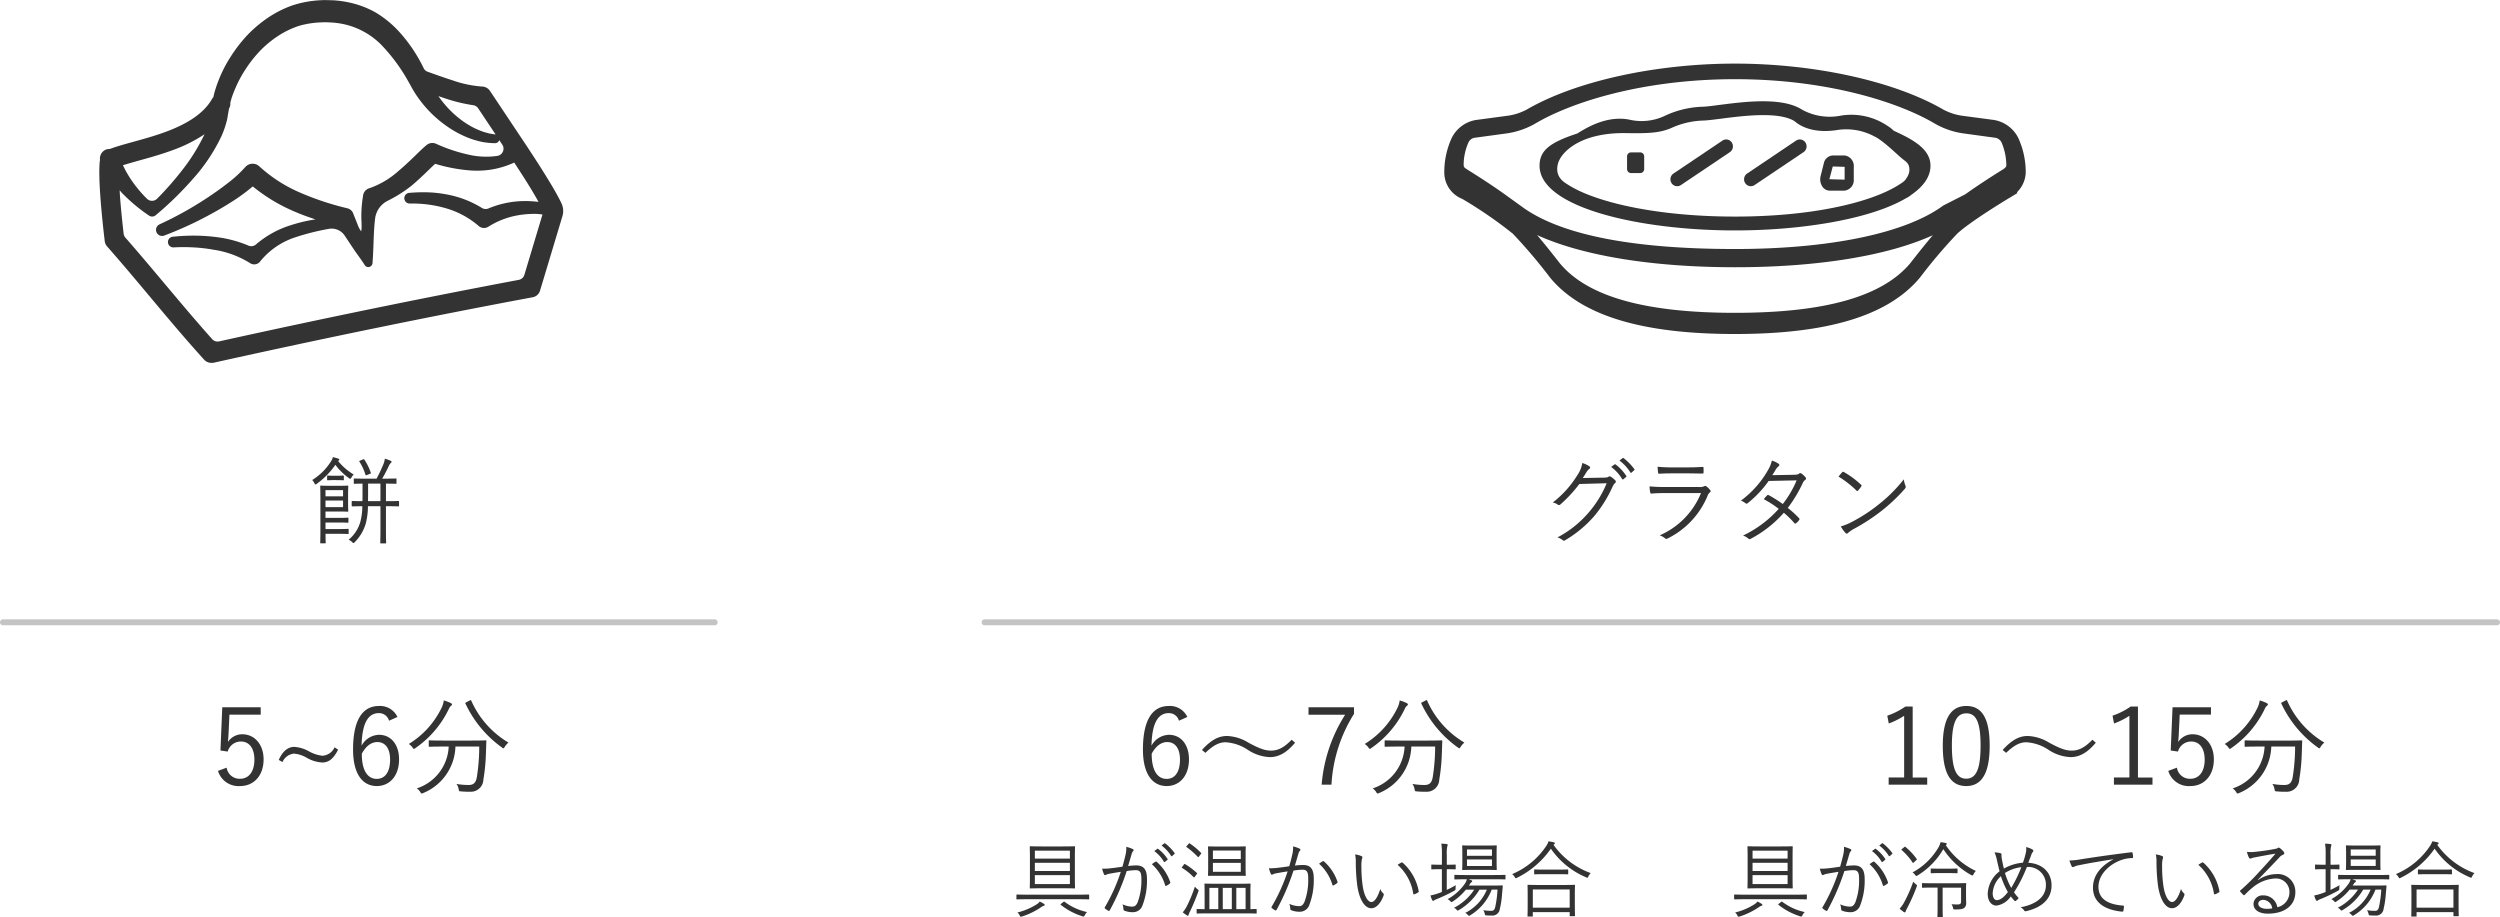 <svg xmlns="http://www.w3.org/2000/svg" width="421.5" height="154.626" viewBox="0 0 421.5 154.626">
  <g id="グループ_21756" data-name="グループ 21756" transform="translate(2318.5 10091.962)">
    <path id="パス_40570" data-name="パス 40570" d="M-17.046-13.374h-6.48l-.306,7.29,1.224.18A2.3,2.3,0,0,1-20.394-7.6c1.4,0,2.286,1.116,2.286,3.06,0,2.034-.954,3.222-2.412,3.222a2.2,2.2,0,0,1-2.268-1.872l-1.458.54A3.611,3.611,0,0,0-20.5-.09c2.214,0,3.942-1.674,3.942-4.5,0-2.556-1.566-4.23-3.582-4.23a2.871,2.871,0,0,0-2.43,1.3c.036-.45.09-1.026.108-1.494l.144-3.114h5.274ZM-4.59-6.624A2.394,2.394,0,0,1-6.642-5.2a5.98,5.98,0,0,1-2.322-.774,5.862,5.862,0,0,0-2.412-.72c-1.08,0-1.962.72-2.628,2.2l.63.36a2.361,2.361,0,0,1,1.926-1.422,5,5,0,0,1,2.2.72,5.813,5.813,0,0,0,2.574.774c1.062,0,1.854-.558,2.682-2.16Zm10.6-5.112A3.234,3.234,0,0,0,2.9-13.59c-2.682,0-4.374,2.2-4.374,7.344,0,4.23,1.674,6.156,4,6.156C4.7-.09,6.282-1.8,6.282-4.59c0-2.538-1.4-4.14-3.366-4.14A3.432,3.432,0,0,0-.036-6.894c.072-3.636,1.026-5.49,2.9-5.49A1.735,1.735,0,0,1,4.59-11.106ZM0-5.544c.738-1.35,1.638-1.962,2.628-1.962,1.332,0,2.142,1.08,2.142,2.952C4.77-2.43,3.906-1.3,2.52-1.3,1.044-1.3,0-2.592,0-5.544ZM13.842-7.758c-1.746,0-2.322-.036-2.412-.036-.126,0-.144.018-.144.144v.792c0,.126.018.144.144.144.09,0,.666-.036,2.412-.036h.81A7.776,7.776,0,0,1,9.27.306,2.017,2.017,0,0,1,9.846.9c.126.2.18.27.27.27a.85.85,0,0,0,.252-.09,8.74,8.74,0,0,0,5.418-7.83H19.8a33.052,33.052,0,0,1-.4,5.13c-.162.954-.54,1.35-1.386,1.35a11.3,11.3,0,0,1-2.052-.18,2.148,2.148,0,0,1,.36.846c.072.4.072.4.432.414A12.211,12.211,0,0,0,18.2.864a2.119,2.119,0,0,0,2.3-2.052,31.846,31.846,0,0,0,.432-4.536c.036-.756.036-1.35.072-1.908,0-.126-.036-.162-.162-.162-.108,0-.684.036-2.448.036Zm1.368-6.066c0-.108-.072-.2-.234-.27a7.037,7.037,0,0,0-1.152-.432,3.89,3.89,0,0,1-.288,1.062A14.572,14.572,0,0,1,7.92-7.182a2.164,2.164,0,0,1,.63.594c.108.162.18.234.252.234.054,0,.126-.054.27-.162a16.845,16.845,0,0,0,5.67-6.714,1.014,1.014,0,0,1,.324-.4C15.156-13.7,15.21-13.77,15.21-13.824Zm2.43-.4c-.18.09-.234.09-.162.234a18.99,18.99,0,0,0,6.156,7.4c.126.09.2.144.252.144s.108-.09.216-.252a2.784,2.784,0,0,1,.63-.72,15.512,15.512,0,0,1-6.264-7.038c-.054-.144-.072-.162-.288-.054Z" transform="translate(-2257.5 -9959.344)" fill="#333"/>
    <path id="パス_40569" data-name="パス 40569" d="M7.28-5.84c0-.112-.016-.128-.128-.128-.08,0-.56.032-2.08.032V-8.9c1.136.016,1.568.032,1.648.032.112,0,.128-.016.128-.128v-.64c0-.112-.016-.128-.128-.128-.08,0-.56.032-1.968.032h-.32c.448-.752.8-1.456,1.072-2.032a1.994,1.994,0,0,1,.368-.592c.08-.08.144-.128.144-.208,0-.1-.048-.128-.176-.192a5.562,5.562,0,0,0-.96-.336,3.135,3.135,0,0,1-.208.848A26.221,26.221,0,0,1,3.488-9.728H1.744C.32-9.728-.144-9.76-.224-9.76c-.112,0-.128.016-.128.128v.64c0,.112.016.128.128.128.064,0,.416-.016,1.344-.032v1.6c0,.512,0,.96-.016,1.36-1.168,0-1.6-.032-1.68-.032-.112,0-.128.016-.128.128v.656c0,.112.016.128.128.128.08,0,.5-.016,1.664-.032a10.518,10.518,0,0,1-.336,2.64A6.059,6.059,0,0,1-1.216.56,2.1,2.1,0,0,1-.624.976c.112.1.16.144.224.144s.112-.048.208-.144A7.423,7.423,0,0,0,1.68-2.208a11.672,11.672,0,0,0,.352-2.88H4.144V-1.28C4.144.3,4.112.976,4.112,1.056c0,.112.016.128.128.128h.752c.1,0,.112-.016.112-.128C5.1.976,5.072.3,5.072-1.28V-5.088c1.52,0,2,.032,2.08.032.112,0,.128-.016.128-.128Zm-3.136-.1h-2.1c.016-.416.016-.88.016-1.36V-8.9h2.08Zm-5.36,4.8c0-.112-.016-.128-.128-.128-.1,0-.4.032-1.456.032H-5.12v-1.1h2.3c1.04,0,1.344.032,1.424.032.128,0,.144-.016.144-.128v-.592c0-.112-.016-.128-.144-.128-.08,0-.384.032-1.424.032h-2.3V-4.192h2.336c.96,0,1.3.032,1.376.032.112,0,.128-.016.128-.128,0-.08-.032-.448-.032-1.36V-7.056c0-.928.032-1.3.032-1.376,0-.112-.016-.128-.128-.128-.08,0-.416.032-1.376.032h-1.5c-1.056,0-1.52-.032-1.6-.032-.112,0-.128.016-.128.128,0,.1.032.672.032,2.16v5.2c0,1.488-.032,2.032-.032,2.128s.016.112.128.112h.672c.112,0,.128-.016.128-.112,0-.08-.032-.5-.032-1.488H-2.8c1.056,0,1.36.032,1.456.032.112,0,.128-.016.128-.128ZM-2.16-4.928H-5.12v-1.12h2.96Zm0-1.824H-5.12v-1.04h2.96Zm-.752-6.032a.168.168,0,0,0,.128-.16c0-.064-.048-.112-.16-.16a8.4,8.4,0,0,0-.928-.256,2.347,2.347,0,0,1-.288.656,9.853,9.853,0,0,1-3.2,3.2,1.8,1.8,0,0,1,.352.512c.08.16.128.24.192.24a.459.459,0,0,0,.224-.112,13.149,13.149,0,0,0,3.136-3.2,10.449,10.449,0,0,0,2.288,2.24.363.363,0,0,0,.224.112c.064,0,.112-.064.208-.224a2.218,2.218,0,0,1,.368-.5,9.7,9.7,0,0,1-2.64-2.288Zm3.648,0c-.16.064-.192.08-.128.192A9.132,9.132,0,0,1,1.616-10.4c.048.128.064.128.272.048l.48-.192c.176-.064.192-.1.144-.208A9.508,9.508,0,0,0,1.44-12.928c-.08-.112-.08-.112-.272-.032Zm-2.768,2.64c0-.1-.016-.112-.128-.112-.1,0-.24.032-.944.032h-.688c-.688,0-.848-.032-.928-.032-.112,0-.128.016-.128.112v.56c0,.112.016.128.128.128.08,0,.24-.032.928-.032H-3.1c.7,0,.848.032.944.032.112,0,.128-.016.128-.128Z" transform="translate(-2258.5 -10001.529)" fill="#333"/>
    <g id="グループ_21134" data-name="グループ 21134" transform="translate(10690.5 3102)">
      <path id="パス_40567" data-name="パス 40567" d="M-19.314-11.736a3.234,3.234,0,0,0-3.114-1.854c-2.682,0-4.374,2.2-4.374,7.344,0,4.23,1.674,6.156,4,6.156,2.178,0,3.762-1.71,3.762-4.5,0-2.538-1.4-4.14-3.366-4.14a3.432,3.432,0,0,0-2.952,1.836c.072-3.636,1.026-5.49,2.9-5.49a1.735,1.735,0,0,1,1.728,1.278Zm-6.012,6.192c.738-1.35,1.638-1.962,2.628-1.962,1.332,0,2.142,1.08,2.142,2.952,0,2.124-.864,3.258-2.25,3.258C-24.282-1.3-25.326-2.592-25.326-5.544Zm9.054-.144c1.422-1.35,2.358-1.782,3.438-1.782a7.572,7.572,0,0,1,3.8,1.332,7.3,7.3,0,0,0,3.618,1.17c1.53,0,2.862-.756,4.266-2.43l-.576-.5C-3.078-6.5-4.1-6.066-5.2-6.066c-1.026,0-1.962-.342-3.8-1.332a7.5,7.5,0,0,0-3.618-1.134c-1.53,0-2.79.774-4.23,2.358ZM8.784-13.374H1.116v1.26H7.29A25.789,25.789,0,0,0,3.33-.324H4.986a24.881,24.881,0,0,1,3.8-11.934Zm7.722,5.616c-1.746,0-2.322-.036-2.412-.036-.126,0-.144.018-.144.144v.792c0,.126.018.144.144.144.09,0,.666-.036,2.412-.036h.81A7.776,7.776,0,0,1,11.934.306,2.017,2.017,0,0,1,12.51.9c.126.2.18.27.27.27a.85.85,0,0,0,.252-.09A8.74,8.74,0,0,0,18.45-6.75h4.014a33.052,33.052,0,0,1-.4,5.13c-.162.954-.54,1.35-1.386,1.35A11.3,11.3,0,0,1,18.63-.45,2.148,2.148,0,0,1,18.99.4c.072.4.072.4.432.414a12.211,12.211,0,0,0,1.44.054,2.119,2.119,0,0,0,2.3-2.052A31.846,31.846,0,0,0,23.6-5.724c.036-.756.036-1.35.072-1.908,0-.126-.036-.162-.162-.162-.108,0-.684.036-2.448.036Zm1.368-6.066c0-.108-.072-.2-.234-.27a7.037,7.037,0,0,0-1.152-.432,3.89,3.89,0,0,1-.288,1.062,14.572,14.572,0,0,1-5.616,6.282,2.164,2.164,0,0,1,.63.594c.108.162.18.234.252.234.054,0,.126-.054.27-.162a16.845,16.845,0,0,0,5.67-6.714,1.014,1.014,0,0,1,.324-.4C17.82-13.7,17.874-13.77,17.874-13.824Zm2.43-.4c-.18.09-.234.09-.162.234a18.99,18.99,0,0,0,6.156,7.4c.126.09.2.144.252.144s.108-.09.216-.252a2.784,2.784,0,0,1,.63-.72,15.512,15.512,0,0,1-6.264-7.038c-.054-.144-.072-.162-.288-.054Zm-58.58,26.05c0-1.134.028-1.568.028-1.652s-.014-.112-.112-.112c-.07,0-.532.028-1.9.028h-3.612c-1.358,0-1.82-.028-1.9-.028s-.112.014-.112.112.028.518.028,1.652v3.584c0,1.134-.028,1.568-.028,1.638,0,.112.014.126.112.126s.546-.028,1.9-.028h3.612c1.372,0,1.834.028,1.9.028.1,0,.112-.014.112-.126,0-.07-.028-.5-.028-1.638Zm-.84,4.606h-5.908v-1.5h5.908Zm0-2.2h-5.908V12.852h5.908Zm0-2.086h-5.908V10.808h5.908Zm3.248,6.16c0-.1-.014-.112-.112-.112-.07,0-.518.028-1.82.028h-8.4c-1.3,0-1.75-.028-1.82-.028-.1,0-.112.014-.112.112v.6c0,.1.014.112.112.112.07,0,.518-.028,1.82-.028h8.4c1.3,0,1.75.028,1.82.028.1,0,.112-.014.112-.112Zm-7.49,1.652c0-.07-.042-.112-.154-.2a5.564,5.564,0,0,0-.686-.378,1.772,1.772,0,0,1-.434.42,10.874,10.874,0,0,1-3.332,1.428,1.383,1.383,0,0,1,.378.49c.084.168.126.224.21.224a.815.815,0,0,0,.2-.042,12.654,12.654,0,0,0,3.234-1.582,1.429,1.429,0,0,1,.434-.224C-43.414,20.076-43.358,20.02-43.358,19.964Zm2.8-.238c-.154.126-.168.168-.07.238A11.245,11.245,0,0,0-37,21.868a.632.632,0,0,0,.182.042c.1,0,.126-.07.224-.252a1.7,1.7,0,0,1,.378-.5A9.719,9.719,0,0,1-40,19.432c-.07-.056-.112-.056-.238.042Zm15.666-8.848a6.045,6.045,0,0,1,1.624,1.792.112.112,0,0,0,.182.028l.406-.336a.1.1,0,0,0,.028-.154,6.794,6.794,0,0,0-1.582-1.694c-.056-.042-.084-.056-.14-.014Zm1.232-.938a6.687,6.687,0,0,1,1.61,1.75c.056.084.112.084.168.028l.378-.336c.07-.056.084-.1.042-.168a8.047,8.047,0,0,0-1.6-1.638c-.056-.042-.1-.028-.154.014Zm-6.594,3.57c-.658.1-1.2.182-1.974.266a9.483,9.483,0,0,1-1.456.07,5.33,5.33,0,0,0,.322.952c.084.168.21.168.364.07a2.035,2.035,0,0,1,.616-.182c.7-.126,1.274-.224,1.848-.308a29.726,29.726,0,0,1-2.688,5.964c-.042.084-.056.154.028.224a3.942,3.942,0,0,0,.56.378.168.168,0,0,0,.238-.07,38.04,38.04,0,0,0,2.856-6.622,9.889,9.889,0,0,1,1.512-.154c.756,0,.966.392.966,1.484a10.578,10.578,0,0,1-.63,3.934c-.266.588-.532.728-.938.728a4.078,4.078,0,0,1-1.624-.392,2.482,2.482,0,0,1,.168.84.228.228,0,0,0,.168.238,3.677,3.677,0,0,0,1.428.252,1.674,1.674,0,0,0,1.6-1.106,11.619,11.619,0,0,0,.77-4.48c0-1.68-.6-2.3-1.82-2.3a12.885,12.885,0,0,0-1.358.1c.21-.686.392-1.344.6-2.03a.949.949,0,0,1,.238-.462.207.207,0,0,0-.056-.364,5.879,5.879,0,0,0-1.092-.378,4.816,4.816,0,0,1-.126,1.344C-29.918,12.292-30.072,12.852-30.254,13.51Zm4.956-.42a7.78,7.78,0,0,1,2.24,3.542c.028.14.126.154.238.084a3.129,3.129,0,0,0,.574-.378c.084-.07.07-.14.042-.238a7.983,7.983,0,0,0-2.254-3.388.178.178,0,0,0-.21-.056A6.3,6.3,0,0,0-25.3,13.09ZM-7.63,20.748c0-.1-.014-.112-.112-.112-.056,0-.322.014-.938.028V17.85c0-.91.028-1.316.028-1.386,0-.1-.014-.112-.112-.112s-.546.028-1.918.028H-14.42c-1.372,0-1.834-.028-1.9-.028-.1,0-.112.014-.112.112s.028.476.028,1.386v2.814c-.854,0-1.162-.028-1.232-.028-.1,0-.112.014-.112.112v.546c0,.1.014.112.112.112s.546-.028,1.96-.028h5.964c1.428,0,1.9.028,1.974.028.1,0,.112-.014.112-.112Zm-1.862-.084H-11.06V17.08h1.568Zm-2.324,0h-1.526V17.08h1.526Zm-2.282,0h-1.5V17.08h1.5Zm4.606-9.114c0-.938.028-1.274.028-1.344,0-.112-.014-.126-.112-.126-.07,0-.5.028-1.75.028h-2.632c-1.246,0-1.68-.028-1.764-.028s-.112.014-.112.126c0,.07.028.406.028,1.344v2.058c0,.938-.028,1.274-.028,1.344s.014.1.112.1.518-.014,1.764-.014h2.632c1.246,0,1.68.014,1.75.014.1,0,.112-.014.112-.1s-.028-.406-.028-1.344Zm-.812,2.814h-4.7v-1.5h4.7Zm0-2.156h-4.7V10.78h4.7Zm-7.168,5.516c.084-.252.084-.252-.126-.42a3.283,3.283,0,0,1-.448-.434,23.7,23.7,0,0,1-1.3,3.192A5.483,5.483,0,0,1-20.09,21.2a7.22,7.22,0,0,0,.672.49c.1.056.14.084.2.084s.112-.07.126-.168a2.624,2.624,0,0,1,.252-.6A34.468,34.468,0,0,0-17.472,17.724ZM-20.16,13.5c-.112.14-.126.168-.028.224a9.3,9.3,0,0,1,1.9,1.526c.1.1.126.084.2-.014l.336-.448c.112-.14.112-.154.042-.224a11.2,11.2,0,0,0-1.974-1.484c-.084-.056-.112-.056-.2.056Zm.77-3.514c-.126.14-.14.154-.042.224a12.777,12.777,0,0,1,1.89,1.652c.056.056.07.07.182-.056l.308-.406c.112-.126.126-.154.042-.224A11.221,11.221,0,0,0-18.9,9.59c-.07-.056-.112-.042-.21.07Zm17.262,3.444c-.658.1-1.2.182-1.974.266a9.482,9.482,0,0,1-1.456.07,5.33,5.33,0,0,0,.322.952c.084.168.21.168.364.07a2.035,2.035,0,0,1,.616-.182c.7-.126,1.274-.224,1.848-.308A29.726,29.726,0,0,1-5.1,20.258c-.042.084-.056.154.028.224a3.942,3.942,0,0,0,.56.378.168.168,0,0,0,.238-.07,38.04,38.04,0,0,0,2.856-6.622A9.889,9.889,0,0,1,.1,14.014c.756,0,.966.392.966,1.484a10.578,10.578,0,0,1-.63,3.934c-.266.588-.532.728-.938.728a4.078,4.078,0,0,1-1.624-.392,2.482,2.482,0,0,1,.168.84.228.228,0,0,0,.168.238A3.677,3.677,0,0,0-.364,21.1a1.674,1.674,0,0,0,1.6-1.106A11.7,11.7,0,0,0,2,15.47c0-1.638-.6-2.254-1.82-2.254a12.886,12.886,0,0,0-1.358.1c.21-.686.392-1.344.6-2.03a.949.949,0,0,1,.238-.462.207.207,0,0,0-.056-.364,5.879,5.879,0,0,0-1.092-.378,4.816,4.816,0,0,1-.126,1.344C-1.792,12.208-1.946,12.768-2.128,13.426Zm5.026-.42a7.78,7.78,0,0,1,2.24,3.542c.028.14.126.154.238.084a3.129,3.129,0,0,0,.574-.378c.084-.07.07-.14.042-.238a7.983,7.983,0,0,0-2.254-3.388.178.178,0,0,0-.21-.056A6.3,6.3,0,0,0,2.9,13.006Zm6.076-1.568a5.941,5.941,0,0,1,.112,1.344,30.721,30.721,0,0,0,.252,3.906c.308,2.2,1.19,3.822,2.366,3.822.938,0,1.694-1.064,2.086-2.2a.312.312,0,0,0-.112-.35,1.78,1.78,0,0,1-.462-.7c-.406,1.3-.938,2.2-1.5,2.2-.672,0-1.274-1.2-1.484-2.856a22.353,22.353,0,0,1-.2-3.178,4.816,4.816,0,0,1,.112-1.288,1.039,1.039,0,0,0,.056-.252c0-.056-.042-.112-.126-.154A3.849,3.849,0,0,0,8.974,11.438Zm7.168,1.75a8.157,8.157,0,0,1,2.632,4.858.129.129,0,0,0,.182.112,2.772,2.772,0,0,0,.644-.322.16.16,0,0,0,.1-.182,8.489,8.489,0,0,0-2.73-4.844c-.056-.056-.126-.042-.21,0A5.721,5.721,0,0,0,16.142,13.188Zm18.186,1.806c0-.1-.014-.112-.112-.112-.07,0-.546.028-1.946.028H27.762c-1.4,0-1.862-.028-1.946-.028s-.112.014-.112.112v.546c0,.1.014.112.112.112s.546-.028,1.946-.028h.056a2.456,2.456,0,0,1-.35.756,8.49,8.49,0,0,1-2.9,2.59,2.084,2.084,0,0,1,.448.336c.1.112.14.168.2.168s.112-.042.224-.112a9.662,9.662,0,0,0,2.212-1.988h1.4a8.924,8.924,0,0,1-3.4,3.052,1.2,1.2,0,0,1,.406.308c.1.112.154.168.21.168s.112-.042.224-.1a9.736,9.736,0,0,0,3.444-3.43h1.246a7.657,7.657,0,0,1-3.64,3.92,1.347,1.347,0,0,1,.42.322c.112.126.168.168.224.168a.383.383,0,0,0,.21-.1A8.652,8.652,0,0,0,32,17.374h.98a18.3,18.3,0,0,1-.378,2.9c-.126.56-.35.672-.672.672a7.1,7.1,0,0,1-1.344-.112,2.354,2.354,0,0,1,.238.574c.07.28.07.294.294.308.322.028.56.028.882.028a1.257,1.257,0,0,0,1.372-1.12A14.6,14.6,0,0,0,33.74,18.2l.126-1.4c0-.112-.028-.14-.14-.14-.07,0-.49.028-1.722.028h-3.85l.21-.308a.846.846,0,0,1,.252-.28.19.19,0,0,0,.1-.154c0-.056-.042-.112-.14-.154-.14-.042-.308-.112-.518-.168H32.27c1.4,0,1.876.028,1.946.028.1,0,.112-.014.112-.112Zm-1.5-3.752c0-.84.028-1.134.028-1.218s-.014-.112-.112-.112-.476.028-1.666.028H28.8c-1.2,0-1.6-.028-1.666-.028-.1,0-.112.014-.112.112s.028.378.028,1.218v1.512c0,.84-.028,1.12-.028,1.2s.014.112.112.112c.07,0,.462-.028,1.666-.028H31.08c1.19,0,1.582.028,1.666.028s.112-.014.112-.112c0-.07-.028-.364-.028-1.2Zm-.784,2.142H27.832V12.292h4.214Zm0-1.722H27.832V10.6h4.214ZM24.43,13.93h.1c.952,0,1.232.028,1.3.028s.1-.014.1-.112v-.588c0-.1-.014-.112-.1-.112s-.35.028-1.3.028h-.1V11.508a5.756,5.756,0,0,1,.084-1.442,1.424,1.424,0,0,0,.07-.252c0-.07-.07-.112-.168-.126-.252-.028-.546-.056-.91-.07a11.193,11.193,0,0,1,.1,1.918v1.638h-.378c-.952,0-1.232-.028-1.3-.028-.1,0-.112.014-.112.112v.588c0,.1.014.112.112.112.07,0,.35-.028,1.3-.028H23.6v3.836c-.2.084-.392.154-.588.224a8.434,8.434,0,0,1-1.33.364,3.534,3.534,0,0,0,.28.77c.056.1.1.14.154.14a.246.246,0,0,0,.182-.084,2.868,2.868,0,0,1,.5-.238,26.965,26.965,0,0,0,2.87-1.372c.238-.126.238-.126.238-.42a5.142,5.142,0,0,1,.042-.532c-.5.294-1.008.56-1.526.8Zm21.588,4.116c0-.952.028-1.3.028-1.372,0-.1-.014-.112-.126-.112-.07,0-.546.028-1.918.028h-3.92c-1.372,0-1.848-.028-1.932-.028s-.112.014-.112.112c0,.07.028.42.028,1.568v1.134c0,2.03-.028,2.352-.028,2.436s.014.1.112.1h.672c.1,0,.112-.014.112-.1v-.644H45.15v.574c0,.1.014.112.112.112h.658c.112,0,.126-.014.126-.112,0-.07-.028-.392-.028-2.408Zm-.868,2.366H38.934V17.346H45.15Zm-2.6-10.7a.2.2,0,0,0,.1-.168c0-.07-.056-.112-.2-.154-.238-.056-.532-.112-.868-.168a2.993,2.993,0,0,1-.392.8,12.922,12.922,0,0,1-5.74,4.732,1.916,1.916,0,0,1,.434.5c.084.14.112.2.182.2a.609.609,0,0,0,.21-.084,15.016,15.016,0,0,0,5.7-4.9,13.623,13.623,0,0,0,5.922,4.816.5.5,0,0,0,.224.084c.07,0,.112-.07.182-.224a2.011,2.011,0,0,1,.392-.56,13.206,13.206,0,0,1-6.272-4.76ZM44.9,14.084c0-.1-.014-.112-.112-.112-.07,0-.462.028-1.638.028h-2.24c-1.176,0-1.554-.028-1.638-.028s-.112.014-.112.112v.6c0,.1.014.112.112.112s.462-.028,1.638-.028h2.24c1.176,0,1.568.028,1.638.028.1,0,.112-.014.112-.112Z" transform="translate(-12789.5 -13061.344)" fill="#333"/>
      <path id="パス_40568" data-name="パス 40568" d="M-32.022-13.5h-1.224a12.227,12.227,0,0,1-3.06,1.548l.252,1.314a12.411,12.411,0,0,0,2.592-1.3v10.4h-2.61V-.324h6.5V-1.53h-2.448Zm9.054-.09c-2.52,0-3.978,1.962-3.978,6.714C-26.946-2.106-25.56-.09-23-.09s3.96-2.052,3.96-6.822C-19.044-11.664-20.448-13.59-22.968-13.59Zm0,1.242c1.62,0,2.394,1.422,2.394,5.454S-21.366-1.332-23-1.332c-1.62,0-2.412-1.53-2.412-5.562C-25.416-10.944-24.57-12.348-22.968-12.348Zm6.7,6.66c1.422-1.35,2.358-1.782,3.438-1.782a7.572,7.572,0,0,1,3.8,1.332,7.3,7.3,0,0,0,3.618,1.17c1.53,0,2.862-.756,4.266-2.43l-.576-.5C-3.078-6.5-4.1-6.066-5.2-6.066c-1.026,0-1.962-.342-3.8-1.332a7.5,7.5,0,0,0-3.618-1.134c-1.53,0-2.79.774-4.23,2.358ZM5.958-13.5H4.734a12.227,12.227,0,0,1-3.06,1.548l.252,1.314a12.411,12.411,0,0,0,2.592-1.3v10.4H1.908V-.324h6.5V-1.53H5.958Zm12.312.126H11.79l-.306,7.29,1.224.18A2.3,2.3,0,0,1,14.922-7.6c1.4,0,2.286,1.116,2.286,3.06,0,2.034-.954,3.222-2.412,3.222a2.2,2.2,0,0,1-2.268-1.872l-1.458.54A3.611,3.611,0,0,0,14.814-.09c2.214,0,3.942-1.674,3.942-4.5,0-2.556-1.566-4.23-3.582-4.23a2.871,2.871,0,0,0-2.43,1.3c.036-.45.09-1.026.108-1.494L13-12.132H18.27ZM26.5-7.758c-1.746,0-2.322-.036-2.412-.036-.126,0-.144.018-.144.144v.792c0,.126.018.144.144.144.09,0,.666-.036,2.412-.036h.81A7.776,7.776,0,0,1,21.924.306,2.017,2.017,0,0,1,22.5.9c.126.2.18.27.27.27a.85.85,0,0,0,.252-.09A8.74,8.74,0,0,0,28.44-6.75h4.014a33.051,33.051,0,0,1-.4,5.13c-.162.954-.54,1.35-1.386,1.35A11.3,11.3,0,0,1,28.62-.45,2.148,2.148,0,0,1,28.98.4c.072.4.072.4.432.414a12.211,12.211,0,0,0,1.44.054,2.119,2.119,0,0,0,2.3-2.052,31.845,31.845,0,0,0,.432-4.536c.036-.756.036-1.35.072-1.908,0-.126-.036-.162-.162-.162-.108,0-.684.036-2.448.036Zm1.368-6.066c0-.108-.072-.2-.234-.27a7.037,7.037,0,0,0-1.152-.432,3.89,3.89,0,0,1-.288,1.062,14.572,14.572,0,0,1-5.616,6.282,2.164,2.164,0,0,1,.63.594c.108.162.18.234.252.234.054,0,.126-.054.27-.162A16.845,16.845,0,0,0,27.4-13.23a1.014,1.014,0,0,1,.324-.4C27.81-13.7,27.864-13.77,27.864-13.824Zm2.43-.4c-.18.09-.234.09-.162.234a18.99,18.99,0,0,0,6.156,7.4c.126.09.2.144.252.144s.108-.09.216-.252a2.784,2.784,0,0,1,.63-.72,15.512,15.512,0,0,1-6.264-7.038c-.054-.144-.072-.162-.288-.054Zm-82.57,26.05c0-1.134.028-1.568.028-1.652s-.014-.112-.112-.112c-.07,0-.532.028-1.9.028h-3.612c-1.358,0-1.82-.028-1.9-.028s-.112.014-.112.112.028.518.028,1.652v3.584c0,1.134-.028,1.568-.028,1.638,0,.112.014.126.112.126s.546-.028,1.9-.028h3.612c1.372,0,1.834.028,1.9.028.1,0,.112-.014.112-.126,0-.07-.028-.5-.028-1.638Zm-.84,4.606h-5.908v-1.5h5.908Zm0-2.2h-5.908V12.852h5.908Zm0-2.086h-5.908V10.808h5.908Zm3.248,6.16c0-.1-.014-.112-.112-.112-.07,0-.518.028-1.82.028h-8.4c-1.3,0-1.75-.028-1.82-.028-.1,0-.112.014-.112.112v.6c0,.1.014.112.112.112.07,0,.518-.028,1.82-.028h8.4c1.3,0,1.75.028,1.82.028.1,0,.112-.014.112-.112Zm-7.49,1.652c0-.07-.042-.112-.154-.2a5.564,5.564,0,0,0-.686-.378,1.772,1.772,0,0,1-.434.42,10.874,10.874,0,0,1-3.332,1.428,1.383,1.383,0,0,1,.378.49c.084.168.126.224.21.224a.815.815,0,0,0,.2-.042,12.654,12.654,0,0,0,3.234-1.582,1.429,1.429,0,0,1,.434-.224C-57.414,20.076-57.358,20.02-57.358,19.964Zm2.8-.238c-.154.126-.168.168-.07.238A11.245,11.245,0,0,0-51,21.868a.632.632,0,0,0,.182.042c.1,0,.126-.07.224-.252a1.7,1.7,0,0,1,.378-.5A9.719,9.719,0,0,1-54,19.432c-.07-.056-.112-.056-.238.042Zm15.666-8.848a6.045,6.045,0,0,1,1.624,1.792.112.112,0,0,0,.182.028l.406-.336a.1.1,0,0,0,.028-.154,6.794,6.794,0,0,0-1.582-1.694c-.056-.042-.084-.056-.14-.014Zm1.232-.938a6.687,6.687,0,0,1,1.61,1.75c.056.084.112.084.168.028l.378-.336c.07-.056.084-.1.042-.168a8.047,8.047,0,0,0-1.6-1.638c-.056-.042-.1-.028-.154.014Zm-6.594,3.57c-.658.1-1.2.182-1.974.266a9.483,9.483,0,0,1-1.456.07,5.33,5.33,0,0,0,.322.952c.084.168.21.168.364.07a2.035,2.035,0,0,1,.616-.182c.7-.126,1.274-.224,1.848-.308a29.726,29.726,0,0,1-2.688,5.964c-.042.084-.056.154.028.224a3.942,3.942,0,0,0,.56.378.168.168,0,0,0,.238-.07,38.04,38.04,0,0,0,2.856-6.622,9.889,9.889,0,0,1,1.512-.154c.756,0,.966.392.966,1.484a10.578,10.578,0,0,1-.63,3.934c-.266.588-.532.728-.938.728a4.078,4.078,0,0,1-1.624-.392,2.482,2.482,0,0,1,.168.84.228.228,0,0,0,.168.238,3.677,3.677,0,0,0,1.428.252,1.674,1.674,0,0,0,1.6-1.106,11.619,11.619,0,0,0,.77-4.48c0-1.68-.6-2.3-1.82-2.3a12.885,12.885,0,0,0-1.358.1c.21-.686.392-1.344.6-2.03a.949.949,0,0,1,.238-.462.207.207,0,0,0-.056-.364,5.879,5.879,0,0,0-1.092-.378,4.816,4.816,0,0,1-.126,1.344C-43.918,12.292-44.072,12.852-44.254,13.51Zm4.956-.42a7.78,7.78,0,0,1,2.24,3.542c.028.14.126.154.238.084a3.129,3.129,0,0,0,.574-.378c.084-.07.07-.14.042-.238a7.983,7.983,0,0,0-2.254-3.388.178.178,0,0,0-.21-.056A6.3,6.3,0,0,0-39.3,13.09Zm16.268,4c0-.476.028-.63.028-.7,0-.1-.014-.112-.112-.112-.07,0-.546.028-1.9.028h-3.458c-1.358,0-1.792-.028-1.862-.028-.112,0-.126.014-.126.112v.56c0,.1.014.112.126.112.07,0,.5-.028,1.862-.028h.644v3.416c0,.98-.028,1.372-.028,1.456s.014.1.112.1h.686c.1,0,.112,0,.112-.1,0-.07-.028-.476-.028-1.456V17.038h3.108v2.338c0,.378-.14.5-.63.5-.364,0-.6-.014-.98-.042a1.973,1.973,0,0,1,.252.616c.056.28.07.266.35.266.868,0,1.288-.056,1.554-.266A1.054,1.054,0,0,0-23,19.586c-.014-.35-.028-.854-.028-1.456Zm-3.346-7.28c.084-.042.1-.084.1-.126,0-.084-.056-.14-.182-.168-.28-.056-.546-.1-.868-.14a4.289,4.289,0,0,1-.266.728,11.187,11.187,0,0,1-4.452,4.368,1.823,1.823,0,0,1,.434.434c.1.126.14.168.2.168a.457.457,0,0,0,.21-.084,12.648,12.648,0,0,0,4.34-4.438,13.517,13.517,0,0,0,4.69,4.368.705.705,0,0,0,.21.07c.07,0,.112-.056.182-.182a1.764,1.764,0,0,1,.406-.574A12.546,12.546,0,0,1-26.446,9.87Zm-4.984,7.1c.1-.28.084-.28-.14-.448a4.122,4.122,0,0,1-.434-.42,23.423,23.423,0,0,1-1.582,3.57,5.308,5.308,0,0,1-.714.98c.238.21.448.364.644.518a.38.38,0,0,0,.238.1c.07,0,.112-.056.14-.168a4.549,4.549,0,0,1,.28-.6A30.953,30.953,0,0,0-31.36,16.912Zm6.9-2.982c0-.1-.014-.112-.112-.112s-.392.028-1.4.028h-1.5c-1.022,0-1.316-.028-1.4-.028s-.112.014-.112.112V14.5c0,.1.014.112.112.112s.378-.028,1.4-.028h1.5c1.008,0,1.316.028,1.4.028s.112-.014.112-.112Zm-9.352-3.416c-.14.126-.154.126-.056.21a10.293,10.293,0,0,1,1.834,2.1c.056.084.07.084.21-.042l.406-.378c.112-.1.112-.14.056-.21a10.539,10.539,0,0,0-1.862-2c-.07-.07-.126-.056-.238.028Zm20.37,2.324a7.884,7.884,0,0,0-3.206.994c-.112-.448-.238-1.036-.35-1.638a2.966,2.966,0,0,1-.056-.658c.014-.154,0-.238-.168-.294a4.235,4.235,0,0,0-1.008-.14,6,6,0,0,1,.406,1.3c.14.616.308,1.344.448,1.89a5,5,0,0,0-2,3.766c0,1.414.756,2.016,1.47,2.016a3.49,3.49,0,0,0,2.422-1.554,8.847,8.847,0,0,0,.6.714.185.185,0,0,0,.266.028,2.064,2.064,0,0,0,.462-.462,7.433,7.433,0,0,1-.784-.966,24.154,24.154,0,0,0,2.17-4.27,2.978,2.978,0,0,1,3.206,3.08c0,2.016-1.764,3.262-4.27,3.71a1.782,1.782,0,0,1,.588.518.285.285,0,0,0,.364.14c2.352-.546,4.27-1.848,4.27-4.34,0-2.17-1.5-3.668-3.92-3.822.224-.6.364-.952.49-1.288a1.534,1.534,0,0,1,.28-.546c.112-.14.126-.28-.056-.392a3.913,3.913,0,0,0-1.078-.42,2.9,2.9,0,0,1-.07,1.036A11.705,11.705,0,0,1-13.44,12.838Zm-3.024,1.736a6.6,6.6,0,0,1,2.758-.98,21.534,21.534,0,0,1-1.708,3.5A13.65,13.65,0,0,1-16.464,14.574Zm-.686.532a14.127,14.127,0,0,0,1.176,2.688c-.784,1.022-1.372,1.358-1.876,1.358-.378,0-.686-.434-.686-1.162A4.226,4.226,0,0,1-17.15,15.106ZM1.792,12.278c-2.2,1.162-3.416,2.786-3.416,4.76,0,2.828,2.548,3.836,4.914,4.046.154.014.2-.042.224-.2a4.188,4.188,0,0,0,.084-.672c0-.112-.042-.14-.224-.154C1.33,19.894-.7,19.208-.7,16.884c0-1.876,1.568-3.6,3.612-4.41a5.8,5.8,0,0,1,2.044-.42c.14-.014.182-.042.182-.168a3.981,3.981,0,0,0-.084-.7c-.028-.084-.1-.126-.238-.112-3.752.462-6.594.882-8.68,1.218A10.949,10.949,0,0,1-5.6,12.46a7.751,7.751,0,0,0,.392.994.237.237,0,0,0,.2.126.777.777,0,0,0,.266-.1,3.013,3.013,0,0,1,.84-.238c1.764-.364,3.584-.658,5.684-.994Zm7.182-.84a5.941,5.941,0,0,1,.112,1.344,30.721,30.721,0,0,0,.252,3.906c.308,2.2,1.19,3.822,2.366,3.822.938,0,1.694-1.064,2.086-2.2a.312.312,0,0,0-.112-.35,1.78,1.78,0,0,1-.462-.7c-.406,1.3-.938,2.2-1.5,2.2-.672,0-1.274-1.2-1.484-2.856a22.353,22.353,0,0,1-.2-3.178,4.816,4.816,0,0,1,.112-1.288,1.039,1.039,0,0,0,.056-.252c0-.056-.042-.112-.126-.154A3.849,3.849,0,0,0,8.974,11.438Zm7.168,1.75a8.157,8.157,0,0,1,2.632,4.858.129.129,0,0,0,.182.112,2.772,2.772,0,0,0,.644-.322.16.16,0,0,0,.1-.182,8.489,8.489,0,0,0-2.73-4.844c-.056-.056-.126-.042-.21,0A5.721,5.721,0,0,0,16.142,13.188Zm10.038,2.52c1.4-1.428,2.338-2.408,3.584-3.724a1.518,1.518,0,0,1,.658-.49.29.29,0,0,0,.21-.266.378.378,0,0,0-.1-.238,3.449,3.449,0,0,0-.6-.588.42.42,0,0,0-.252-.112.431.431,0,0,0-.2.1,1.462,1.462,0,0,1-.434.126c-1.232.238-2.38.392-3.486.5A5.219,5.219,0,0,1,24.332,11a4.429,4.429,0,0,0,.336.966.248.248,0,0,0,.224.168.832.832,0,0,0,.266-.07,2.272,2.272,0,0,1,.49-.126c1.246-.238,2.338-.448,3.5-.63-1.078,1.274-1.918,2.17-2.73,3.052a38.121,38.121,0,0,1-3.164,3.122c-.1.084-.112.14-.056.21a6.458,6.458,0,0,0,.518.56c.1.1.168.084.28-.028a13.457,13.457,0,0,1,1.232-1.148,6.45,6.45,0,0,1,3.85-1.582,2.268,2.268,0,0,1,2.422,2.3,2.582,2.582,0,0,1-2.044,2.548,2.37,2.37,0,0,0-2.38-2,1.527,1.527,0,0,0-1.638,1.428c0,.9.756,1.652,2.436,1.652,2.968,0,4.62-1.512,4.62-3.6a2.973,2.973,0,0,0-3.262-3.066,5.466,5.466,0,0,0-3.01.994Zm2.422,4.83a5.08,5.08,0,0,1-.91.07c-.938,0-1.442-.392-1.442-.854,0-.434.406-.658.854-.658A1.624,1.624,0,0,1,28.6,20.538Zm19.726-5.544c0-.1-.014-.112-.112-.112-.07,0-.546.028-1.946.028H41.762c-1.4,0-1.862-.028-1.946-.028s-.112.014-.112.112v.546c0,.1.014.112.112.112s.546-.028,1.946-.028h.056a2.456,2.456,0,0,1-.35.756,8.49,8.49,0,0,1-2.9,2.59,2.084,2.084,0,0,1,.448.336c.1.112.14.168.2.168s.112-.042.224-.112a9.662,9.662,0,0,0,2.212-1.988h1.4a8.924,8.924,0,0,1-3.4,3.052,1.2,1.2,0,0,1,.406.308c.1.112.154.168.21.168s.112-.042.224-.1a9.736,9.736,0,0,0,3.444-3.43h1.246a7.657,7.657,0,0,1-3.64,3.92,1.347,1.347,0,0,1,.42.322c.112.126.168.168.224.168a.383.383,0,0,0,.21-.1A8.652,8.652,0,0,0,46,17.374h.98a18.3,18.3,0,0,1-.378,2.9c-.126.56-.35.672-.672.672a7.1,7.1,0,0,1-1.344-.112,2.354,2.354,0,0,1,.238.574c.07.28.07.294.294.308.322.028.56.028.882.028a1.257,1.257,0,0,0,1.372-1.12A14.6,14.6,0,0,0,47.74,18.2l.126-1.4c0-.112-.028-.14-.14-.14-.07,0-.49.028-1.722.028h-3.85l.21-.308a.846.846,0,0,1,.252-.28.19.19,0,0,0,.1-.154c0-.056-.042-.112-.14-.154-.14-.042-.308-.112-.518-.168H46.27c1.4,0,1.876.028,1.946.028.1,0,.112-.014.112-.112Zm-1.5-3.752c0-.84.028-1.134.028-1.218s-.014-.112-.112-.112-.476.028-1.666.028H42.8c-1.2,0-1.6-.028-1.666-.028-.1,0-.112.014-.112.112s.028.378.028,1.218v1.512c0,.84-.028,1.12-.028,1.2s.014.112.112.112c.07,0,.462-.028,1.666-.028H45.08c1.19,0,1.582.028,1.666.028s.112-.014.112-.112c0-.07-.028-.364-.028-1.2Zm-.784,2.142H41.832V12.292h4.214Zm0-1.722H41.832V10.6h4.214ZM38.43,13.93h.1c.952,0,1.232.028,1.3.028s.1-.014.1-.112v-.588c0-.1-.014-.112-.1-.112s-.35.028-1.3.028h-.1V11.508a5.756,5.756,0,0,1,.084-1.442,1.424,1.424,0,0,0,.07-.252c0-.07-.07-.112-.168-.126-.252-.028-.546-.056-.91-.07a11.193,11.193,0,0,1,.1,1.918v1.638h-.378c-.952,0-1.232-.028-1.3-.028-.1,0-.112.014-.112.112v.588c0,.1.014.112.112.112.07,0,.35-.028,1.3-.028H37.6v3.836c-.2.084-.392.154-.588.224a8.434,8.434,0,0,1-1.33.364,3.534,3.534,0,0,0,.28.77c.056.1.1.14.154.14a.246.246,0,0,0,.182-.084,2.868,2.868,0,0,1,.5-.238,26.965,26.965,0,0,0,2.87-1.372c.238-.126.238-.126.238-.42a5.142,5.142,0,0,1,.042-.532c-.5.294-1.008.56-1.526.8Zm21.588,4.116c0-.952.028-1.3.028-1.372,0-.1-.014-.112-.126-.112-.07,0-.546.028-1.918.028h-3.92c-1.372,0-1.848-.028-1.932-.028s-.112.014-.112.112c0,.07.028.42.028,1.568v1.134c0,2.03-.028,2.352-.028,2.436s.014.1.112.1h.672c.1,0,.112-.014.112-.1v-.644H59.15v.574c0,.1.014.112.112.112h.658c.112,0,.126-.014.126-.112,0-.07-.028-.392-.028-2.408Zm-.868,2.366H52.934V17.346H59.15Zm-2.6-10.7a.2.2,0,0,0,.1-.168c0-.07-.056-.112-.2-.154-.238-.056-.532-.112-.868-.168a2.993,2.993,0,0,1-.392.8,12.922,12.922,0,0,1-5.74,4.732,1.916,1.916,0,0,1,.434.5c.084.14.112.2.182.2a.609.609,0,0,0,.21-.084,15.016,15.016,0,0,0,5.7-4.9,13.623,13.623,0,0,0,5.922,4.816.5.5,0,0,0,.224.084c.07,0,.112-.07.182-.224a2.011,2.011,0,0,1,.392-.56,13.206,13.206,0,0,1-6.272-4.76ZM58.9,14.084c0-.1-.014-.112-.112-.112-.07,0-.462.028-1.638.028h-2.24c-1.176,0-1.554-.028-1.638-.028s-.112.014-.112.112v.6c0,.1.014.112.112.112s.462-.028,1.638-.028h2.24c1.176,0,1.568.028,1.638.028.1,0,.112-.014.112-.112Z" transform="translate(-12654.5 -13061.344)" fill="#333"/>
    </g>
    <path id="パス_40488" data-name="パス 40488" d="M-16543.742-15704.155h-120a.5.5,0,0,1-.5-.5.5.5,0,0,1,.5-.5h120a.5.5,0,0,1,.5.5A.5.5,0,0,1-16543.742-15704.155Z" transform="translate(14345.742 5717.617)" fill="#c4c4c4"/>
    <path id="パス_40489" data-name="パス 40489" d="M-16408.742-15704.155h-255a.5.5,0,0,1-.5-.5.5.5,0,0,1,.5-.5h255a.5.5,0,0,1,.5.5A.5.5,0,0,1-16408.742-15704.155Z" transform="translate(14511.242 5717.617)" fill="#c4c4c4"/>
    <g id="グループ_21135" data-name="グループ 21135" transform="translate(10763.523 3102)">
      <path id="パス_40566" data-name="パス 40566" d="M-24.672-9.84c.224-.32.4-.624.64-1.008a1.779,1.779,0,0,1,.48-.544.235.235,0,0,0,0-.416,4.009,4.009,0,0,0-1.2-.56,4.766,4.766,0,0,1-.8,2,17.1,17.1,0,0,1-4.176,4.656,2.161,2.161,0,0,1,.816.336.34.34,0,0,0,.5-.032,23.171,23.171,0,0,0,3.168-3.424l4.608-.128a17.982,17.982,0,0,1-3.008,4.9,17.774,17.774,0,0,1-5.3,4.24,2.26,2.26,0,0,1,.9.464A.271.271,0,0,0-27.7.688,19.866,19.866,0,0,0-22.7-3.456a21.5,21.5,0,0,0,3.088-4.992,1.6,1.6,0,0,1,.416-.56c.128-.128.16-.288-.032-.48a4.651,4.651,0,0,0-.64-.528c-.176-.112-.3-.144-.416-.064-.176.128-.32.16-.8.176Zm4.784-1.872a6.908,6.908,0,0,1,1.856,2.048.128.128,0,0,0,.208.032l.464-.384a.116.116,0,0,0,.032-.176,7.764,7.764,0,0,0-1.808-1.936.126.126,0,0,0-.176,0Zm1.408-1.072a7.642,7.642,0,0,1,1.84,2c.064.1.128.1.192.032l.432-.384c.08-.064.1-.112.048-.192A9.2,9.2,0,0,0-17.792-13.2c-.064-.048-.112-.032-.176.016ZM-6.9-10.624c.976,0,1.648.032,2.384.032.176.016.208-.032.208-.208a5.4,5.4,0,0,0,0-.72c0-.144-.032-.192-.176-.192-.768.048-1.472.08-2.48.08H-9.44a22.232,22.232,0,0,1-2.608-.112,8.619,8.619,0,0,0,.08.96c.016.176.048.24.192.224.7-.048,1.424-.064,2.272-.064ZM-4.736-7.3A13.157,13.157,0,0,1-11.7-.176a2.871,2.871,0,0,1,.9.5c.128.128.24.128.432.032A13.953,13.953,0,0,0-3.616-6.864a1.239,1.239,0,0,1,.368-.544c.176-.128.192-.224.032-.432a3.377,3.377,0,0,0-.592-.576c-.16-.128-.24-.112-.432-.016a1.786,1.786,0,0,1-.784.112h-5.728c-1.008,0-1.84-.032-2.656-.112A7.41,7.41,0,0,0-13.3-7.424c.032.16.1.224.24.208C-12.4-7.28-11.7-7.3-10.8-7.3ZM7.28-10.32c.256-.384.4-.624.576-.928a1.869,1.869,0,0,1,.464-.544c.176-.128.224-.32.032-.448a4.366,4.366,0,0,0-1.136-.544,5.56,5.56,0,0,1-.64,1.584A16.5,16.5,0,0,1,2-6.032a2.943,2.943,0,0,1,.768.448c.144.112.256.08.416-.048A18.161,18.161,0,0,0,6.672-9.344l4.72-.1A17.711,17.711,0,0,1,9.056-5.456a21.486,21.486,0,0,0-2.384-1.5.178.178,0,0,0-.256.048,4.338,4.338,0,0,0-.56.64A17.076,17.076,0,0,1,8.368-4.64a18.955,18.955,0,0,1-6.016,4.5,2.907,2.907,0,0,1,.9.512c.144.144.256.112.432.016A19.5,19.5,0,0,0,9.232-3.984a16.879,16.879,0,0,1,1.792,1.76c.08.1.128.112.256.016a2.134,2.134,0,0,0,.528-.544c.064-.112.112-.192.016-.288A17.574,17.574,0,0,0,9.9-4.8a22.911,22.911,0,0,0,2.544-4.24,1.23,1.23,0,0,1,.384-.48.274.274,0,0,0,.064-.432,3.634,3.634,0,0,0-.688-.64.321.321,0,0,0-.432.032c-.128.112-.3.16-.848.176Zm11.168.24a16.612,16.612,0,0,1,3.04,2.368c.112.112.16.1.256-.016a6.455,6.455,0,0,0,.544-.688c.08-.128.064-.192-.048-.3a14.761,14.761,0,0,0-2.88-2.128.193.193,0,0,0-.288.032C18.9-10.624,18.656-10.336,18.448-10.08Zm.384,8.4a6.006,6.006,0,0,0,.784,1.088.262.262,0,0,0,.432.016,5.964,5.964,0,0,1,.88-.624,33.228,33.228,0,0,0,4.8-3.12A29.537,29.537,0,0,0,29.616-8c.192-.224.208-.352.112-.56a4.789,4.789,0,0,1-.272-1.056,24.97,24.97,0,0,1-4.32,4.3,27.159,27.159,0,0,1-4.624,2.976A8.926,8.926,0,0,1,18.832-1.68Z" transform="translate(-12790.5 -13103.529)" fill="#333"/>
      <g id="_レイヤー_" data-name="&lt;レイヤー&gt;" transform="translate(-12838.522 -13183.238)">
        <g id="グループ_19470" data-name="グループ 19470" transform="translate(0 0)">
          <path id="パス_39588" data-name="パス 39588" d="M717.214,349.727a6.106,6.106,0,0,0-1.134-.876,10.873,10.873,0,0,0-7.766-1.675,9.678,9.678,0,0,1-6.544-.992c-3.364-2.179-9.741-1.349-13.959-.808-1.142.15-2.1.275-2.735.3a16.162,16.162,0,0,0-6.289,1.457,9.175,9.175,0,0,1-6.269.7c-3.514-.626-6.706,1.117-8.642,2.352-4.481,1.48-6.38,2.775-6.38,5.439,0,7.086,16.983,10.912,32.957,10.912,11.176,0,22.819-1.879,28.822-5.428h0a4.446,4.446,0,0,0,.955-.615c2-1.395,3.177-3.019,3.177-4.869C723.407,352.821,720.5,351.229,717.214,349.727ZM690.453,364.2c-13.2,0-23.451-2.415-28.034-5.294-.686-.451-2.378-1.281-1.839-3.551.471-1.976,3.761-5.365,11.541-5.226,3.911.068,5.635-.054,7.528-.833a13.906,13.906,0,0,1,5.513-1.287c.683-.028,1.712-.159,2.936-.314,3.659-.473,9.781-1.267,12.437.451.127.091,2.267,2.239,7.165,1.457a9.985,9.985,0,0,1,6.244,1.08c1.366.609,3.764,2.982,4.671,3.733.678.561,1.267.794,1.239,2a2.553,2.553,0,0,1-.473,1.267c-.2.3-.244.533-1.406,1.219l-.181.119C713.124,361.843,703.488,364.2,690.453,364.2Z" transform="translate(-641.429 -338.409)" fill="#333"/>
          <path id="パス_39589" data-name="パス 39589" d="M749.864,360.959a13.881,13.881,0,0,0-1.242-5.878,5.618,5.618,0,0,0-4.158-3.067l-5.167-.686a9.654,9.654,0,0,1-3.322-1.054c-8.225-4.781-21.685-7.754-35.128-7.754s-26.9,2.973-35.128,7.754a9.613,9.613,0,0,1-3.387,1.06l-5.192.694a5.589,5.589,0,0,0-4.067,3.053,13.8,13.8,0,0,0-1.239,5.873,4.787,4.787,0,0,0,3.033,4.376,72.224,72.224,0,0,1,8.523,5.867,88.519,88.519,0,0,1,6.309,7.44c5.286,6.374,15.475,9.472,31.148,9.472s25.865-3.1,31.2-9.532a87.466,87.466,0,0,1,6.261-7.38c2.137-1.984,7.9-5.493,8.69-5.969a5.611,5.611,0,0,0,.564-.34l.873-.524-.043-.162A4.9,4.9,0,0,0,749.864,360.959Zm-19.42,15.158c-4.7,5.666-14.381,8.421-29.592,8.421s-24.893-2.755-29.544-8.358c-.119-.156-1.911-2.477-3.824-4.747,7.61,3.458,19.335,5.419,33.368,5.419,14.078,0,25.834-1.97,33.345-5.4C732.3,373.71,730.531,376,730.443,376.116Zm15.367-15.625c-.771.476-3.6,2.25-6.162,4.076l-3.693,1.879c-6.295,4.662-19.092,7.332-35.108,7.332s-28.617-2.049-35.544-6.862l-2.984-2.151c-2.905-2.1-6.264-4.169-6.462-4.291l-.553-.371a.7.7,0,0,1-.207-.524,9.361,9.361,0,0,1,.793-3.73,1.378,1.378,0,0,1,.984-.816l5.133-.7a13.556,13.556,0,0,0,5.1-1.669c6.108-3.633,18.179-7.519,33.742-7.519s27.634,3.886,33.742,7.519a13.422,13.422,0,0,0,5.025,1.658l5.116.7a1.427,1.427,0,0,1,1.074.828,10.173,10.173,0,0,1,.788,3.874C746.585,359.95,746.259,360.247,745.811,360.491Z" transform="translate(-651.827 -342.519)" fill="#333"/>
          <path id="パス_39590" data-name="パス 39590" d="M674.052,347.224l-8.256,5.552a1.181,1.181,0,0,0-.326,1.615,1.13,1.13,0,0,0,.955.524,1.112,1.112,0,0,0,.624-.193l8.256-5.552a1.181,1.181,0,0,0,.326-1.616A1.123,1.123,0,0,0,674.052,347.224Z" transform="translate(-627.148 -334.243)" fill="#333"/>
          <path id="パス_39591" data-name="パス 39591" d="M678.43,347.224l-8.253,5.552a1.182,1.182,0,0,0-.326,1.615,1.13,1.13,0,0,0,.953.524,1.116,1.116,0,0,0,.627-.193l8.256-5.552a1.184,1.184,0,0,0,.326-1.616A1.127,1.127,0,0,0,678.43,347.224Z" transform="translate(-619.112 -334.243)" fill="#333"/>
          <path id="パス_39592" data-name="パス 39592" d="M678.266,347.983H676.31a1.645,1.645,0,0,0-1.519,1.36l-.527,2.1a2.215,2.215,0,0,0,.241,1.7,1.5,1.5,0,0,0,1.272.774h2.489a1.775,1.775,0,0,0,1.584-1.913V349.9A1.776,1.776,0,0,0,678.266,347.983Zm.042,4.025a.051.051,0,0,1-.042.054l-2.531-.074.575-2.146,2,.057Z" transform="translate(-610.805 -332.497)" fill="#333"/>
          <path id="パス_39593" data-name="パス 39593" d="M664.921,347.8h-1.55a.675.675,0,0,0-.669.683v2.123a.675.675,0,0,0,.669.683h1.55a.677.677,0,0,0,.669-.683v-2.123A.677.677,0,0,0,664.921,347.8Z" transform="translate(-631.88 -332.832)" fill="#333"/>
        </g>
      </g>
    </g>
    <g id="レイヤー_1" data-name="レイヤー 1" transform="translate(-2301.508 -10091.712)">
      <path id="パス_39587" data-name="パス 39587" d="M642.295,374.044c-.805-1.649-1.7-3.119-2.618-4.6-1.01-1.634-2.046-3.233-3.093-4.823l-6.315-9.472a1.417,1.417,0,0,0-1.144-.627H629.1a19.294,19.294,0,0,1-5.043-1.065c-1.383-.435-2.766-.94-4.176-1.439a1.448,1.448,0,0,1-.806-.709,25.466,25.466,0,0,0-4.412-6.434A17.334,17.334,0,0,0,611,341.963a15.87,15.87,0,0,0-4.438-1.643,18.987,18.987,0,0,0-2.317-.33c-.782-.026-1.64-.07-2.305-.021a17.787,17.787,0,0,0-4.593.826,18.229,18.229,0,0,0-4.149,2.078,21.16,21.16,0,0,0-3.487,2.947,24.539,24.539,0,0,0-2.752,3.572,21.86,21.86,0,0,0-2.043,4.006,21.608,21.608,0,0,0-.712,2.148c-.05.213-.1.432-.146.654a1.24,1.24,0,0,0-.2.239c-1.509,2.69-4.546,4.424-7.724,5.626-1.6.607-3.277,1.1-4.987,1.573-1.541.441-3.1.826-4.748,1.43a1.333,1.333,0,0,0-.726.149,1.4,1.4,0,0,0-.7,1.442,5.246,5.246,0,0,0-.076.627c-.021.315-.041.636-.038.931-.015.607,0,1.19.017,1.78.041,1.17.117,2.32.2,3.47.184,2.3.415,4.573.689,6.86a1.38,1.38,0,0,0,.339.753l.006.009c5.492,6.221,10.68,12.842,16.35,19.081a1.411,1.411,0,0,0,1.351.426q26.783-5.957,53.788-11.042l.041-.006a1.345,1.345,0,0,0,1.036-.934l3.77-12.545A2.794,2.794,0,0,0,642.295,374.044Zm-70.4-7.7c1.736-.479,3.5-1,5.235-1.652a24.493,24.493,0,0,0,5.072-2.562c.266-.178.493-.426.75-.625-.017.047-.026.09-.041.134a30.724,30.724,0,0,1-4.208,6.994,52.576,52.576,0,0,1-4.173,4.742,1.468,1.468,0,0,1-2.072.009,21.618,21.618,0,0,1-2.288-2.661,20.38,20.38,0,0,1-1.433-2.288c-.172-.347-.341-.692-.487-1.03C569.414,367.029,570.648,366.69,571.894,366.34ZM608,377.831l-.835-2.107a1.176,1.176,0,0,0-.773-.657l-.114-.029,0,0c-5.489-1.371-10.876-3.373-14.862-7.108l-.041-.035a1.394,1.394,0,0,0-1.973.14l-.009.006h0a20.757,20.757,0,0,1-3.105,2.828c-1.158.9-2.369,1.751-3.609,2.562s-2.512,1.584-3.814,2.3-2.6,1.38-3.986,2.016a.776.776,0,0,0,.6,1.433l.015-.009c1.4-.525,2.845-1.135,4.223-1.78s2.749-1.351,4.091-2.1,2.658-1.544,3.945-2.408a30.2,30.2,0,0,0,2.723-2.089,28.624,28.624,0,0,0,6.668,4.132,43.475,43.475,0,0,0,5.033,1.847,28.122,28.122,0,0,0-5.244,1.138,16.323,16.323,0,0,0-5.711,3.157,1.453,1.453,0,0,1-1.57.26,20.16,20.16,0,0,0-5.4-1.424,29.8,29.8,0,0,0-3.6-.236,32.784,32.784,0,0,0-3.574.181h-.021a.655.655,0,0,0,.1,1.3,31.443,31.443,0,0,1,3.44.009,27.893,27.893,0,0,1,3.388.4,16.371,16.371,0,0,1,6.163,2.279l0,0,.035.02a1.01,1.01,0,0,0,1.357-.268,13.1,13.1,0,0,1,5.95-4.109,40.979,40.979,0,0,1,5.716-1.447,2.9,2.9,0,0,1,2.977,1.246l1.529,2.294c.61.9.963,1.322,1.8,2.591l0,0,.006.017a.462.462,0,0,0,.449.277.487.487,0,0,0,.44-.487c.216-2.9.137-4.952.435-7.482a4.17,4.17,0,0,1,2.294-3.2,22.4,22.4,0,0,0,3.881-2.445c.849-.706,1.649-1.45,2.422-2.194.584-.557,1.161-1.123,1.707-1.631a27.756,27.756,0,0,0,6.192,1.164,14.731,14.731,0,0,0,7.12-1.328c.064-.032.088-.1.137-.146.911,1.395,1.818,2.787,2.688,4.193.642,1.042,1.255,2.1,1.827,3.143-.274-.038-.549-.088-.82-.114a18.142,18.142,0,0,0-3.186-.044,15.73,15.73,0,0,0-4.823,1.185,1.425,1.425,0,0,1-1.3-.105,17.1,17.1,0,0,0-5.2-2.118,22.472,22.472,0,0,0-6.872-.4.662.662,0,0,0-.6.659.655.655,0,0,0,.665.645,20.986,20.986,0,0,1,6.338.867,15,15,0,0,1,5.428,2.988,1.112,1.112,0,0,0,1.275.123l.047-.029.011-.006a13.836,13.836,0,0,1,5.255-1.987,16.357,16.357,0,0,1,2.883-.207c.484.009.966.091,1.438.131L636.5,386.119a1.451,1.451,0,0,1-1.124,1.007q-25.357,4.775-50.52,10.374a1.474,1.474,0,0,1-1.415-.455c-4.972-5.568-9.647-11.424-14.637-17.123a1.449,1.449,0,0,1-.35-.791c-.228-1.955-.429-3.925-.584-5.88-.058-.75-.093-1.5-.134-2.247.289.344.549.712.855,1.036a28.327,28.327,0,0,0,4.491,3.77h0l.026.02a.671.671,0,0,0,.826-.029,55.762,55.762,0,0,0,6.172-6.008,30.126,30.126,0,0,0,4.879-7.283,16.469,16.469,0,0,0,.77-2.159,7.038,7.038,0,0,0,.257-1.147l.184-1.056c.015-.1.038-.181.055-.274.012-.023.032-.038.044-.061l0,0a1.356,1.356,0,0,0,.143-.835c.067-.242.134-.476.2-.727a18.651,18.651,0,0,1,.706-1.85,20.423,20.423,0,0,1,1.923-3.49,21.621,21.621,0,0,1,2.512-3.073,17.9,17.9,0,0,1,3.058-2.434,14.959,14.959,0,0,1,3.464-1.617,15.631,15.631,0,0,1,3.759-.569,18.956,18.956,0,0,1,1.938.029,16.055,16.055,0,0,1,1.882.28,13.067,13.067,0,0,1,6.5,3.607,29.877,29.877,0,0,1,4.7,6.466l.017.029.035.038a19.373,19.373,0,0,0,5.813,6.822,17.528,17.528,0,0,0,3.954,2.212,14.523,14.523,0,0,0,2.18.654,11.772,11.772,0,0,0,2.235.231h.012a.482.482,0,0,0,.082-.957l-1.068-.166-.963-.263a13.4,13.4,0,0,1-1.891-.794,15.862,15.862,0,0,1-3.347-2.375,18.354,18.354,0,0,1-3.008-3.618c.692.242,1.36.493,2.069.715a27.066,27.066,0,0,0,4.424,1.056,1.47,1.47,0,0,1,1.039.624l4.091,6.14a1.482,1.482,0,0,1-1.021,2.282,13.531,13.531,0,0,1-4.187-.061,27.6,27.6,0,0,1-6.3-2.016,1.277,1.277,0,0,0-1.328.207l-.032.026-.006,0c-.934.8-1.622,1.532-2.387,2.256s-1.5,1.415-2.276,2.06a15.037,15.037,0,0,1-4.923,2.938l-.111.032a1.239,1.239,0,0,0-.864,1.033v.006a21.522,21.522,0,0,0-.251,5C609.126,380.569,608,377.831,608,377.831Z" transform="translate(-564.85 -339.947)" fill="#333"/>
      <path id="パス_39587_-_アウトライン" data-name="パス 39587 - アウトライン" d="M583.5,400.88h0a1.67,1.67,0,0,1-1.226-.542c-3.161-3.478-6.214-7.124-9.166-10.65-2.338-2.792-4.755-5.68-7.187-8.434l-.018-.023a1.629,1.629,0,0,1-.387-.874c-.284-2.368-.509-4.616-.69-6.87-.072-.94-.16-2.185-.205-3.481l0-.166c-.013-.526-.027-1.069-.013-1.625,0-.308.019-.643.038-.939a4.272,4.272,0,0,1,.061-.541l.012-.078a1.632,1.632,0,0,1,.836-1.659,1.511,1.511,0,0,1,.754-.181h.052c1.25-.455,2.455-.789,3.62-1.111.361-.1.734-.2,1.1-.307,1.494-.41,3.25-.917,4.967-1.566,3.845-1.455,6.329-3.258,7.594-5.514a1.044,1.044,0,0,1,.189-.236l0,0,.036-.164c.031-.143.063-.284.095-.423l0-.014a21.953,21.953,0,0,1,.719-2.169,22.186,22.186,0,0,1,2.063-4.047,24.789,24.789,0,0,1,2.777-3.606l.01-.01a21.465,21.465,0,0,1,3.525-2.978,18.235,18.235,0,0,1,4.2-2.1l.014,0a17.9,17.9,0,0,1,4.653-.836c.208-.015.445-.023.725-.023.4,0,.837.016,1.255.031l.347.012h.018l.228.024a17.228,17.228,0,0,1,2.116.31,16.039,16.039,0,0,1,4.506,1.668,17.643,17.643,0,0,1,3.72,2.95,25.507,25.507,0,0,1,4.456,6.5,1.193,1.193,0,0,0,.667.587l.756.269c1.172.417,2.28.812,3.41,1.167a19.076,19.076,0,0,0,4.972,1.054h.018a1.667,1.667,0,0,1,1.351.738l6.315,9.473c1.261,1.914,2.216,3.4,3.1,4.831.842,1.369,1.8,2.921,2.629,4.626a3.054,3.054,0,0,1,.166,2.207l-3.77,12.544a1.589,1.589,0,0,1-1.229,1.108l-.047.007c-17.242,3.224-35.335,6.938-53.774,11.039A1.637,1.637,0,0,1,583.5,400.88ZM566.31,380.936c2.432,2.756,4.847,5.64,7.183,8.43,2.949,3.522,6,7.164,9.152,10.634a1.168,1.168,0,0,0,.857.379h0a1.141,1.141,0,0,0,.253-.029c18.448-4.1,36.548-7.819,53.8-11.044l.046-.007a1.091,1.091,0,0,0,.838-.759L642.207,376a2.55,2.55,0,0,0-.137-1.843c-.823-1.684-1.77-3.225-2.606-4.584-.879-1.423-1.832-2.908-3.089-4.817l-6.314-9.471a1.164,1.164,0,0,0-.94-.516H629.1a19.481,19.481,0,0,1-5.117-1.077c-1.14-.358-2.3-.772-3.428-1.173l-.756-.269a1.691,1.691,0,0,1-.945-.832,25.028,25.028,0,0,0-4.368-6.372,17.142,17.142,0,0,0-3.609-2.865,15.534,15.534,0,0,0-4.364-1.614h-.005a16.824,16.824,0,0,0-2.058-.3l-.22-.023-.339-.012c-.414-.015-.842-.031-1.237-.031-.269,0-.5.007-.693.022h-.012a17.384,17.384,0,0,0-4.52.813,17.734,17.734,0,0,0-4.086,2.045l-.009.006a20.978,20.978,0,0,0-3.44,2.908,24.308,24.308,0,0,0-2.72,3.529l0,.006a21.679,21.679,0,0,0-2.019,3.961l0,.006a21.486,21.486,0,0,0-.7,2.116c-.031.135-.061.272-.092.41l-.052.234-.015.066-.046.049-.062.064a.623.623,0,0,0-.106.125c-1.326,2.365-3.9,4.242-7.855,5.74-1.737.657-3.507,1.167-5.009,1.58-.364.1-.739.208-1.1.308-1.17.324-2.379.658-3.627,1.116l-.047.017-.05,0-.08,0a1.029,1.029,0,0,0-.513.119,1.14,1.14,0,0,0-.578,1.186l.005.037-.005.037-.018.116a3.876,3.876,0,0,0-.056.479v.012c-.019.291-.04.62-.037.912v.008c-.013.545,0,1.083.013,1.6l0,.163c.045,1.284.132,2.522.2,3.457.18,2.247.4,4.488.688,6.85a1.132,1.132,0,0,0,.278.617Zm18.231,16.847a1.727,1.727,0,0,1-1.284-.573c-2.722-3.048-5.4-6.239-8-9.326-2.155-2.566-4.384-5.219-6.643-7.8a1.693,1.693,0,0,1-.411-.928c-.249-2.137-.44-4.063-.584-5.887-.046-.6-.078-1.2-.11-1.79q-.012-.232-.025-.464l-.041-.749.482.574c.109.13.215.264.317.394.176.224.343.435.528.631a27.553,27.553,0,0,0,4.388,3.692h.006l.093.07a.421.421,0,0,0,.517-.021,55.777,55.777,0,0,0,6.144-5.981,29.579,29.579,0,0,0,4.837-7.217l.032-.079a15.69,15.69,0,0,0,.725-2.043l.005-.017a6.886,6.886,0,0,0,.247-1.106l.184-1.057c.01-.07.024-.13.036-.183.007-.032.014-.064.021-.1l.006-.035.016-.032a.38.38,0,0,1,.051-.076l.014-.028.006-.006A1.12,1.12,0,0,0,586.2,357l-.006-.048.013-.047.07-.252c.044-.155.087-.31.13-.473l0-.016a18.849,18.849,0,0,1,.714-1.871,20.685,20.685,0,0,1,1.943-3.527,22.031,22.031,0,0,1,2.538-3.105l.011-.011a18.253,18.253,0,0,1,3.1-2.463,15.287,15.287,0,0,1,3.515-1.641l.018-.005a15.887,15.887,0,0,1,3.812-.577c.2-.012.388-.018.59-.018.3,0,.582.013.852.026.167.008.339.016.513.021l.022,0,.227.026a14.147,14.147,0,0,1,1.681.259,13.235,13.235,0,0,1,6.622,3.673,30.55,30.55,0,0,1,4.745,6.519l0,0,.041.045.016.031a19.1,19.1,0,0,0,5.739,6.734,17.3,17.3,0,0,0,3.9,2.179,14.335,14.335,0,0,0,2.141.642,11.536,11.536,0,0,0,2.184.225h.015a.233.233,0,0,0,.188-.369.228.228,0,0,0-.15-.091l-1.1-.172-.976-.266a13.708,13.708,0,0,1-1.926-.809,16.112,16.112,0,0,1-3.4-2.413,18.549,18.549,0,0,1-3.05-3.668l-.389-.609.682.239.576.2c.481.172.978.349,1.484.508a26.835,26.835,0,0,0,4.381,1.047,1.72,1.72,0,0,1,1.215.734l4.091,6.14a1.732,1.732,0,0,1-1.193,2.668,13.386,13.386,0,0,1-1.913.137,14.2,14.2,0,0,1-2.352-.2,27.832,27.832,0,0,1-6.357-2.033,1.034,1.034,0,0,0-.4-.08,1.021,1.021,0,0,0-.666.247l-.062.05c-.615.528-1.126,1.03-1.621,1.516-.238.233-.483.475-.732.71-.664.635-1.456,1.379-2.288,2.071a14.93,14.93,0,0,1-5.009,2.985l-.114.033a.99.99,0,0,0-.683.809l0,.023-.019.138a19.378,19.378,0,0,0-.237,4.371l.007.458c.016,1.025-.117,1.3-.249,1.434a.38.38,0,0,1-.275.119c-.245,0-.467-.216-.744-.721-.167-.3-.29-.6-.3-.616l-.834-2.1a.921.921,0,0,0-.606-.512l-.181-.048a47.616,47.616,0,0,1-7.969-2.666,24.868,24.868,0,0,1-6.932-4.483l-.037-.032a1.144,1.144,0,0,0-1.62.114l-.028.029a21.274,21.274,0,0,1-3.121,2.838c-1.093.851-2.279,1.693-3.627,2.575-1.367.889-2.62,1.645-3.831,2.309-1.352.747-2.661,1.409-4,2.024a.526.526,0,0,0,.384.978l.012-.007.021-.008c1.388-.521,2.842-1.134,4.2-1.772,1.256-.581,2.589-1.263,4.076-2.087,1.448-.81,2.732-1.594,3.927-2.4a29.714,29.714,0,0,0,2.7-2.07l.161-.14.164.137a28.349,28.349,0,0,0,6.609,4.1,42.543,42.543,0,0,0,5,1.836l-.041.487a27.365,27.365,0,0,0-5.2,1.127,15.979,15.979,0,0,0-5.623,3.107,1.7,1.7,0,0,1-1.837.3,19.674,19.674,0,0,0-5.332-1.405,29.727,29.727,0,0,0-3.566-.234H580.5a32.56,32.56,0,0,0-3.4.18h-.032a.4.4,0,0,0,.078.8c.561-.029,1.1-.043,1.646-.043.6,0,1.193.017,1.821.052a28.259,28.259,0,0,1,3.419.406,16.5,16.5,0,0,1,6.259,2.318l.03.018a.76.76,0,0,0,1.02-.2,13.093,13.093,0,0,1,6.063-4.2,41.022,41.022,0,0,1,5.759-1.46,3.145,3.145,0,0,1,3.232,1.352l1.529,2.294c.254.375.463.667.684.975.307.428.625.871,1.108,1.6l.022.024.022.059a.211.211,0,0,0,.2.121c.138-.006.2-.143.206-.258.091-1.224.129-2.29.166-3.322.05-1.389.1-2.7.269-4.169a4.4,4.4,0,0,1,2.429-3.4,22.139,22.139,0,0,0,3.836-2.416c.916-.762,1.767-1.566,2.406-2.181.2-.193.4-.386.6-.577.386-.372.75-.723,1.109-1.057l.1-.1.136.039a27.548,27.548,0,0,0,6.136,1.155c.292.016.587.025.879.025a14.292,14.292,0,0,0,6.1-1.32l.012-.017a.639.639,0,0,1,.08-.094l.217-.2.163.25c.843,1.291,1.8,2.755,2.691,4.2.648,1.052,1.265,2.113,1.833,3.154l.238.435-.491-.068-.281-.042c-.183-.028-.356-.054-.529-.071-.616-.062-1.234-.093-1.835-.093-.439,0-.879.017-1.308.049a15.452,15.452,0,0,0-4.747,1.166,1.675,1.675,0,0,1-1.531-.123,16.756,16.756,0,0,0-5.126-2.087,20.468,20.468,0,0,0-4.579-.491c-.71,0-1.457.031-2.219.093a.415.415,0,0,0-.374.408.406.406,0,0,0,.4.4h.051a20.96,20.96,0,0,1,6.373.878,15.157,15.157,0,0,1,5.516,3.037.861.861,0,0,0,.984.1l.061-.037a14.167,14.167,0,0,1,5.34-2.017,16.656,16.656,0,0,1,2.927-.21c.326.006.648.043.96.079.171.02.333.039.5.053l.306.026-3.234,10.773a1.7,1.7,0,0,1-1.317,1.181c-16.352,3.08-33.347,6.569-50.512,10.372A1.739,1.739,0,0,1,584.541,397.783ZM568.03,371.767c.026.484.054.977.092,1.464.144,1.817.335,3.738.583,5.87a1.2,1.2,0,0,0,.291.656c2.262,2.584,4.493,5.239,6.649,7.806,2.59,3.084,5.269,6.272,7.985,9.314a1.225,1.225,0,0,0,1.175.378c17.17-3.8,34.17-7.294,50.528-10.375a1.2,1.2,0,0,0,.931-.834l3.058-10.188-.206-.024c-.3-.035-.609-.071-.91-.076l-.255,0a16.067,16.067,0,0,0-2.583.206,13.661,13.661,0,0,0-5.161,1.951l-.07.042a1.361,1.361,0,0,1-1.562-.15,14.664,14.664,0,0,0-5.338-2.939,20.475,20.475,0,0,0-6.224-.856h-.051a.9.9,0,0,1-.072-1.8c.777-.063,1.537-.1,2.26-.1a20.964,20.964,0,0,1,4.689.5,17.252,17.252,0,0,1,5.277,2.149,1.187,1.187,0,0,0,1.078.087,15.949,15.949,0,0,1,4.9-1.2c.441-.034.894-.051,1.346-.051.618,0,1.252.032,1.884.1.111.011.222.025.333.041-.5-.891-1.025-1.794-1.577-2.69-.833-1.348-1.723-2.716-2.525-3.943a14.8,14.8,0,0,1-6.316,1.368c-.3,0-.605-.009-.905-.025a27.635,27.635,0,0,1-6.111-1.135c-.323.3-.653.62-1,.955-.2.192-.4.385-.6.578-.645.62-1.5,1.432-2.435,2.206a22.654,22.654,0,0,1-3.929,2.476,3.9,3.9,0,0,0-2.158,3.01c-.17,1.448-.217,2.75-.266,4.129-.037,1.036-.076,2.107-.167,3.342a.732.732,0,0,1-.678.719h-.039a.713.713,0,0,1-.651-.427v0c-.477-.72-.792-1.158-1.1-1.583-.223-.311-.435-.605-.693-.988l-1.53-2.3a2.645,2.645,0,0,0-2.72-1.139,40.609,40.609,0,0,0-5.675,1.435,12.615,12.615,0,0,0-5.837,4.022,1.26,1.26,0,0,1-1.688.336l-.063-.036-.009-.01a16.057,16.057,0,0,0-6.046-2.225,27.758,27.758,0,0,0-3.357-.4c-.618-.034-1.2-.051-1.792-.051-.537,0-1.068.014-1.621.043h-.045a.9.9,0,0,1-.1-1.8h.035a33.082,33.082,0,0,1,3.589-.181,30.238,30.238,0,0,1,3.629.238,20.16,20.16,0,0,1,5.466,1.443,1.208,1.208,0,0,0,.486.1,1.222,1.222,0,0,0,.816-.319,16.466,16.466,0,0,1,5.8-3.208,25.547,25.547,0,0,1,4.212-.992,39.3,39.3,0,0,1-4.024-1.528,28.929,28.929,0,0,1-6.562-4.032,30.642,30.642,0,0,1-2.584,1.968c-1.208.811-2.5,1.6-3.965,2.42-1.5.831-2.842,1.519-4.108,2.1-1.367.64-2.825,1.255-4.219,1.779l-.015.009-.021.008a1.026,1.026,0,0,1-.788-1.894c1.33-.611,2.628-1.267,3.97-2.008,1.2-.659,2.442-1.408,3.8-2.29,1.335-.873,2.511-1.708,3.592-2.55a20.642,20.642,0,0,0,3.066-2.789l.022-.027.012-.008a1.644,1.644,0,0,1,2.3-.141l.048.041a24.375,24.375,0,0,0,6.8,4.395,47.27,47.27,0,0,0,7.952,2.653l.067.017,0,0,.047.012a1.419,1.419,0,0,1,.939.8l0,.01.835,2.107a4.124,4.124,0,0,0,.531.963,3.761,3.761,0,0,0,.069-.984l-.007-.458a19.709,19.709,0,0,1,.241-4.446l.018-.14a1.492,1.492,0,0,1,1.038-1.241l.115-.033a14.465,14.465,0,0,0,4.833-2.891c.82-.682,1.6-1.418,2.263-2.048.247-.234.48-.462.727-.7.507-.5,1.032-1.014,1.67-1.56l.04-.031a1.529,1.529,0,0,1,1.585-.246,27.393,27.393,0,0,0,6.244,2,13.7,13.7,0,0,0,2.27.192,12.882,12.882,0,0,0,1.841-.132,1.229,1.229,0,0,0,.947-.722,1.214,1.214,0,0,0-.1-1.173l-.513-.77a.735.735,0,0,1-.7.519h-.017a12.049,12.049,0,0,1-2.285-.236,14.848,14.848,0,0,1-2.221-.666,17.8,17.8,0,0,1-4.012-2.244,19.606,19.606,0,0,1-5.873-6.88l-.028-.031-.031-.051a30.109,30.109,0,0,0-4.665-6.416,12.743,12.743,0,0,0-6.378-3.54h-.006a13.745,13.745,0,0,0-1.625-.249l-.217-.025c-.175,0-.346-.013-.512-.021-.265-.013-.538-.026-.828-.026-.193,0-.378.006-.564.017h-.01a15.388,15.388,0,0,0-3.691.558,14.792,14.792,0,0,0-3.4,1.585l-.012.007a17.77,17.77,0,0,0-3.009,2.4,21.024,21.024,0,0,0-2.479,3.031l0,.007a20.184,20.184,0,0,0-1.9,3.447l0,.006a18.341,18.341,0,0,0-.694,1.818c-.043.161-.087.316-.13.47l-.057.2a1.583,1.583,0,0,1-.178.935l-.021.037-.01.009h0l-.013.057c-.011.049-.022.1-.029.147v.008l-.184,1.056A7.338,7.338,0,0,1,586,360.42a16.111,16.111,0,0,1-.745,2.1l-.038.093a30.059,30.059,0,0,1-4.918,7.344,56.272,56.272,0,0,1-6.2,6.036.928.928,0,0,1-.592.215.915.915,0,0,1-.541-.176l-.026-.018a28.193,28.193,0,0,1-4.53-3.8C568.277,372.068,568.151,371.918,568.03,371.767Zm62.376-9.553,1.013.158-2.951-4.429a1.219,1.219,0,0,0-.863-.515,27.245,27.245,0,0,1-4.463-1.065c-.471-.147-.929-.309-1.372-.467a17.837,17.837,0,0,0,2.553,2.947,15.609,15.609,0,0,0,3.294,2.338,13.208,13.208,0,0,0,1.847.776Zm-56.919,11.841a1.689,1.689,0,0,1-1.207-.5,21.6,21.6,0,0,1-2.314-2.692,20.7,20.7,0,0,1-1.45-2.315l0-.007c-.183-.37-.347-.7-.493-1.042l-.109-.253.262-.084c1.014-.325,2.055-.617,3.156-.925l.5-.139c1.572-.433,3.419-.967,5.214-1.645a23.96,23.96,0,0,0,5.019-2.535,3.825,3.825,0,0,0,.41-.336c.1-.094.212-.191.328-.28l.691-.535-.3.819c-.006.017-.011.036-.018.057s-.013.046-.021.069l-.005.014a30.564,30.564,0,0,1-4.241,7.053,52.982,52.982,0,0,1-4.194,4.766A1.7,1.7,0,0,1,573.487,374.055Zm-4.528-5.737a20.213,20.213,0,0,0,1.413,2.256,21.114,21.114,0,0,0,2.262,2.631,1.218,1.218,0,0,0,1.716-.008,52.482,52.482,0,0,0,4.153-4.72,32.208,32.208,0,0,0,3.835-6.143,24.447,24.447,0,0,1-5.121,2.587c-1.815.685-3.677,1.223-5.258,1.659l-.5.139c-1,.28-1.951.547-2.873.836C568.7,367.8,568.826,368.049,568.959,368.318Z" transform="translate(-564.85 -339.947)" fill="#333"/>
    </g>
  </g>
</svg>
